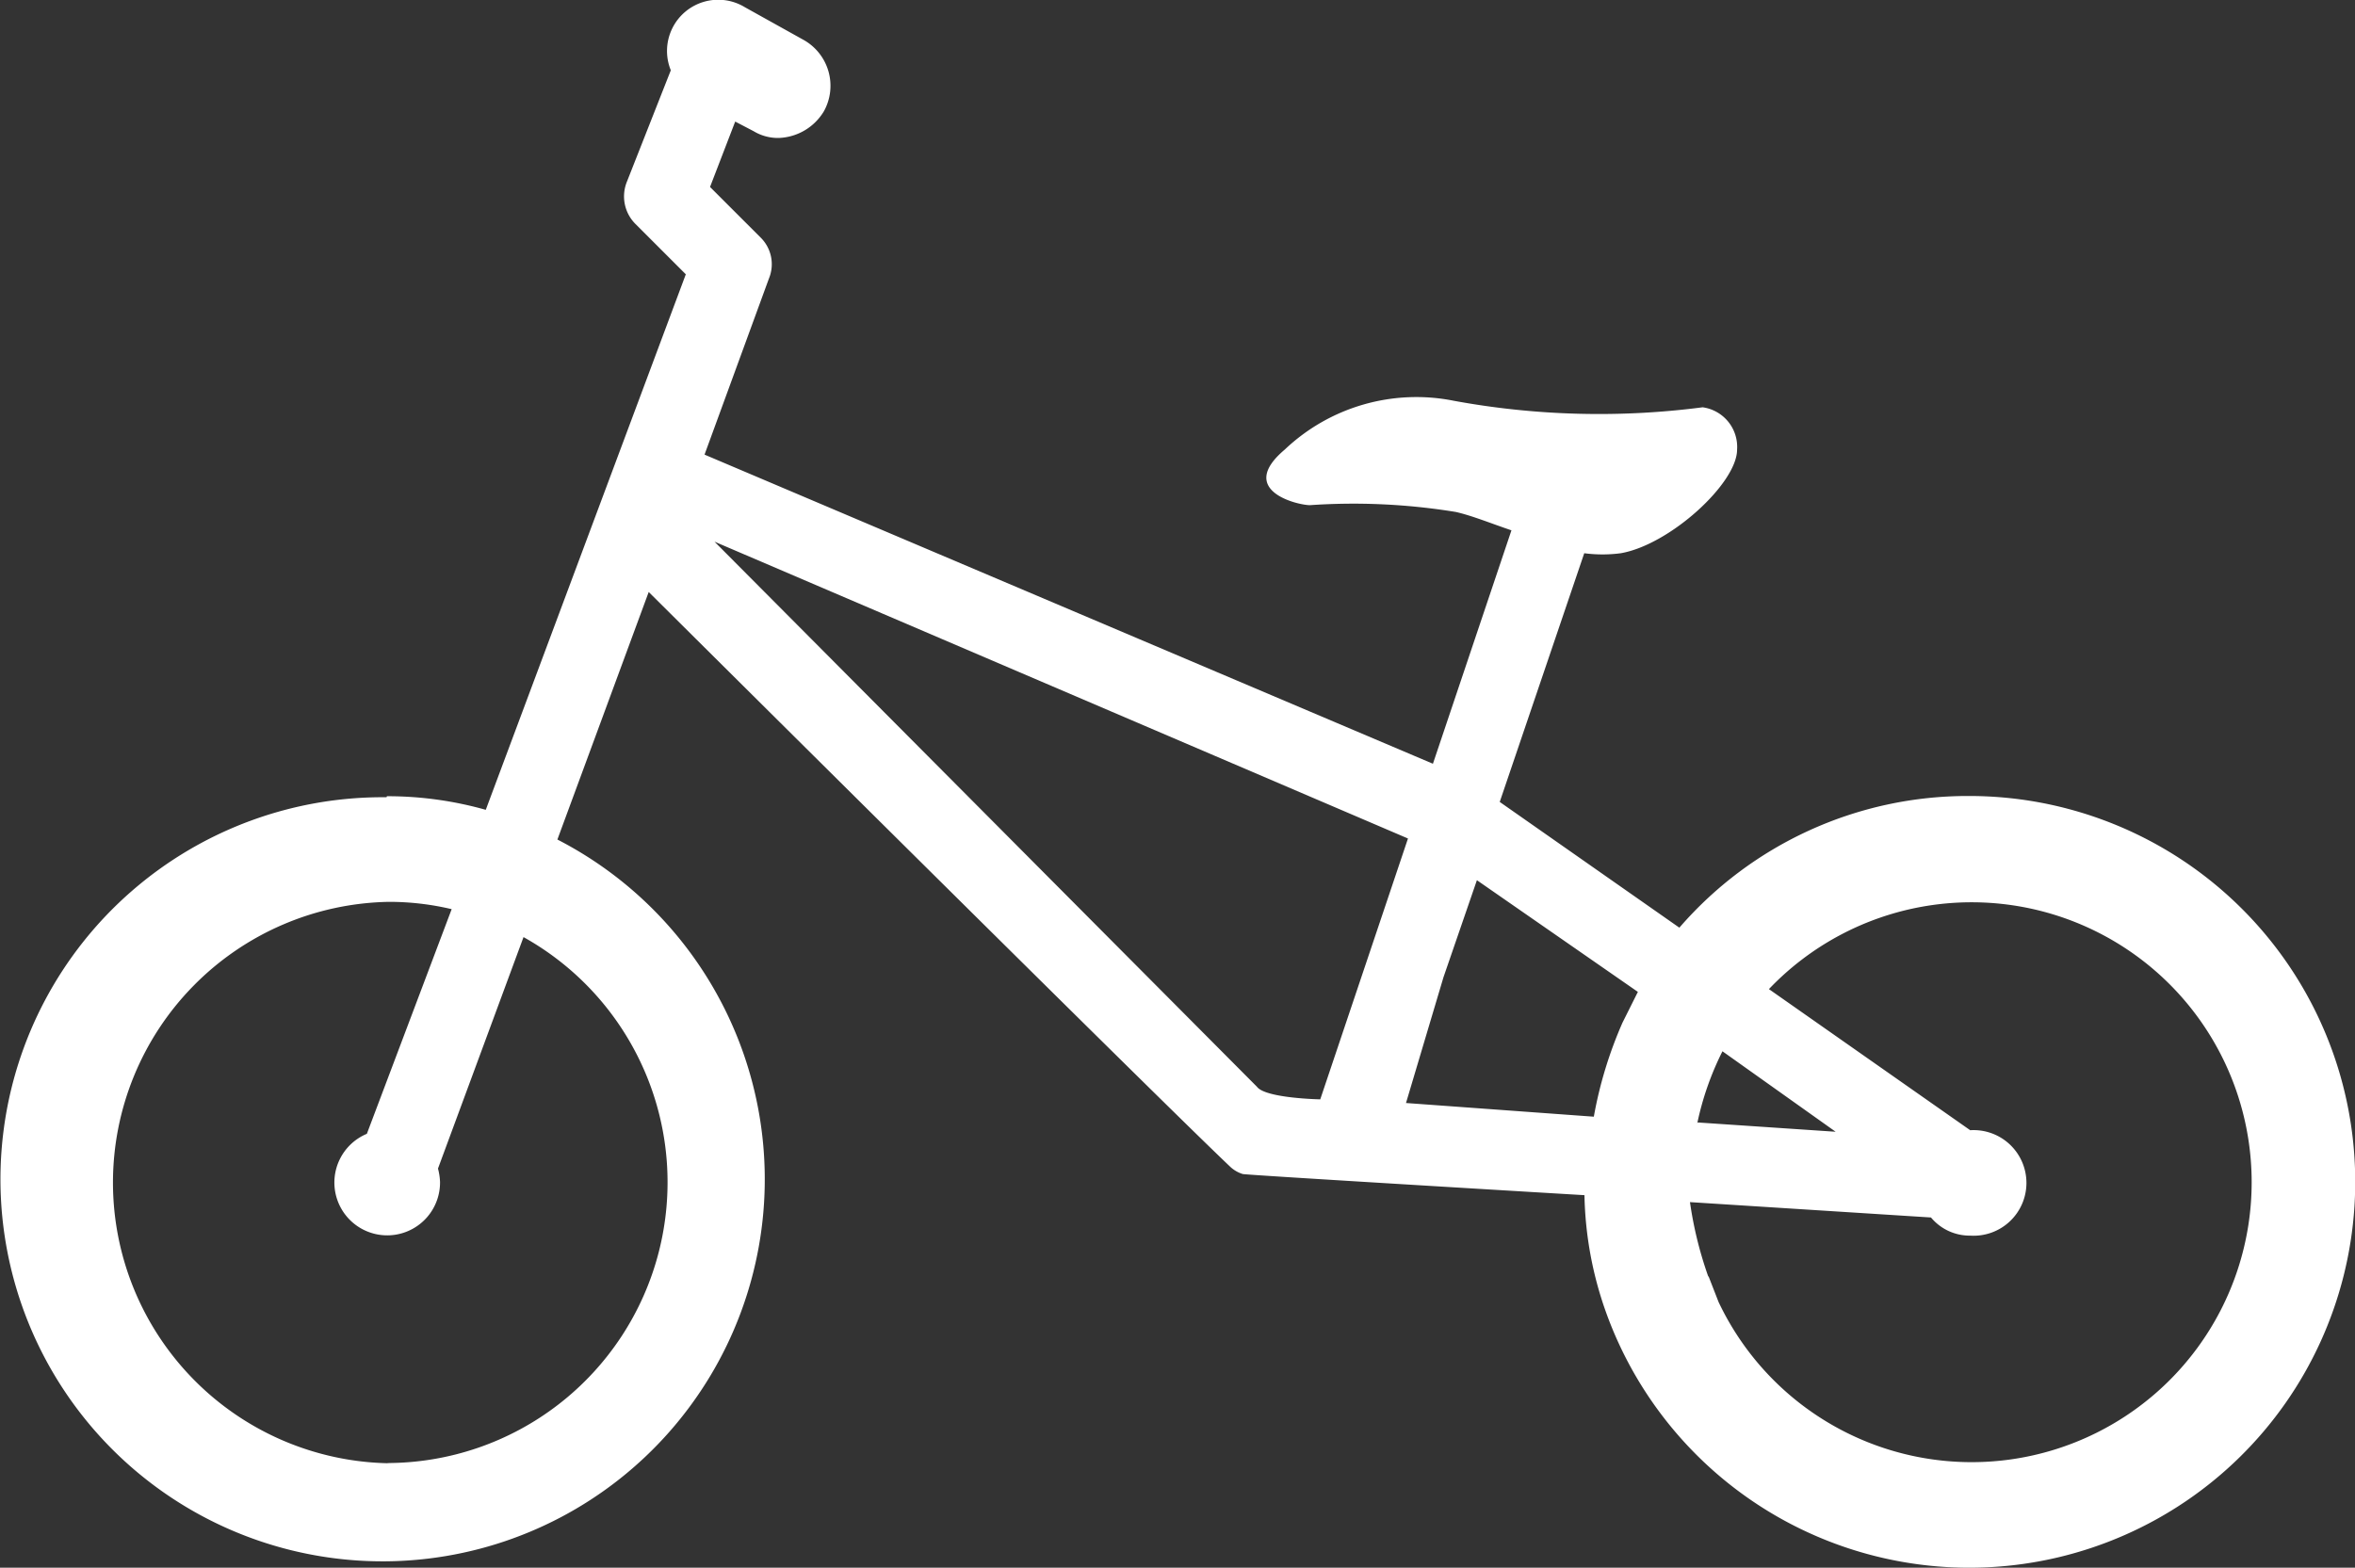 <?xml version="1.0" encoding="UTF-8"?>
<svg xmlns="http://www.w3.org/2000/svg" width="32.186" height="21.432" viewBox="0 0 32.186 21.432">
  <rect x="0" y="0" width="32.186" height="21.432" fill="#333333" stroke="none"/>
  <path id="BMX-Rad" d="M29.334,68.006a3.838,3.838,0,0,0,1.864-7.19l-1.169,3.164a.835.835,0,0,1,.028.182.722.722,0,1,1-1-.657l1.159-3.071a3.71,3.71,0,0,0-.853-.1,3.838,3.838,0,0,0,0,7.675m12.723-4.972,1.2-3.569L33.808,55.41l7.414,7.452c.117.158.863.172.863.172m3.741.237a5.667,5.667,0,0,1,.392-1.286l.21-.42-2.2-1.527-.457,1.327-.512,1.719Zm1.571,2.19.134.344a3.827,3.827,0,1,0,.688-4.278l2.751,1.929h0a.722.722,0,1,1,0,1.441.688.688,0,0,1-.536-.248l-3.294-.21a5.233,5.233,0,0,0,.248,1.011m-.141-2.1,1.884.127-1.547-1.1a4.027,4.027,0,0,0-.344.983m-17.909-4.47a4.935,4.935,0,0,1,1.351.186l2.734-7.321-.688-.688a.533.533,0,0,1-.117-.578l.6-1.523a.7.7,0,0,1,1.011-.863l.808.45a.719.719,0,0,1,.275.97.75.75,0,0,1-.619.368.643.643,0,0,1-.344-.093l-.251-.131-.344.894.688.688a.512.512,0,0,1,.117.564l-.88,2.407,9.955,4.226L44.7,55.255c-.275-.093-.536-.2-.76-.251a8.686,8.686,0,0,0-1.994-.093c-.168,0-1.008-.2-.344-.76a2.612,2.612,0,0,1,2.311-.667,10.961,10.961,0,0,0,3.4.089.547.547,0,0,1,.471.578c0,.461-.918,1.3-1.589,1.417a1.9,1.9,0,0,1-.5,0l-1.155,3.4,2.455,1.719a5.21,5.21,0,0,1,3.948-1.8,5.275,5.275,0,1,1-4.945,7.073,5.021,5.021,0,0,1-.3-1.616s-4.618-.275-4.67-.289a.436.436,0,0,1-.172-.1c-.97-.918-7.947-7.857-7.947-7.857l-1.248,3.384a5.223,5.223,0,1,1-2.335-.578" transform="translate(-24.043 -48.005)" fill="#fff"></path>
</svg>
